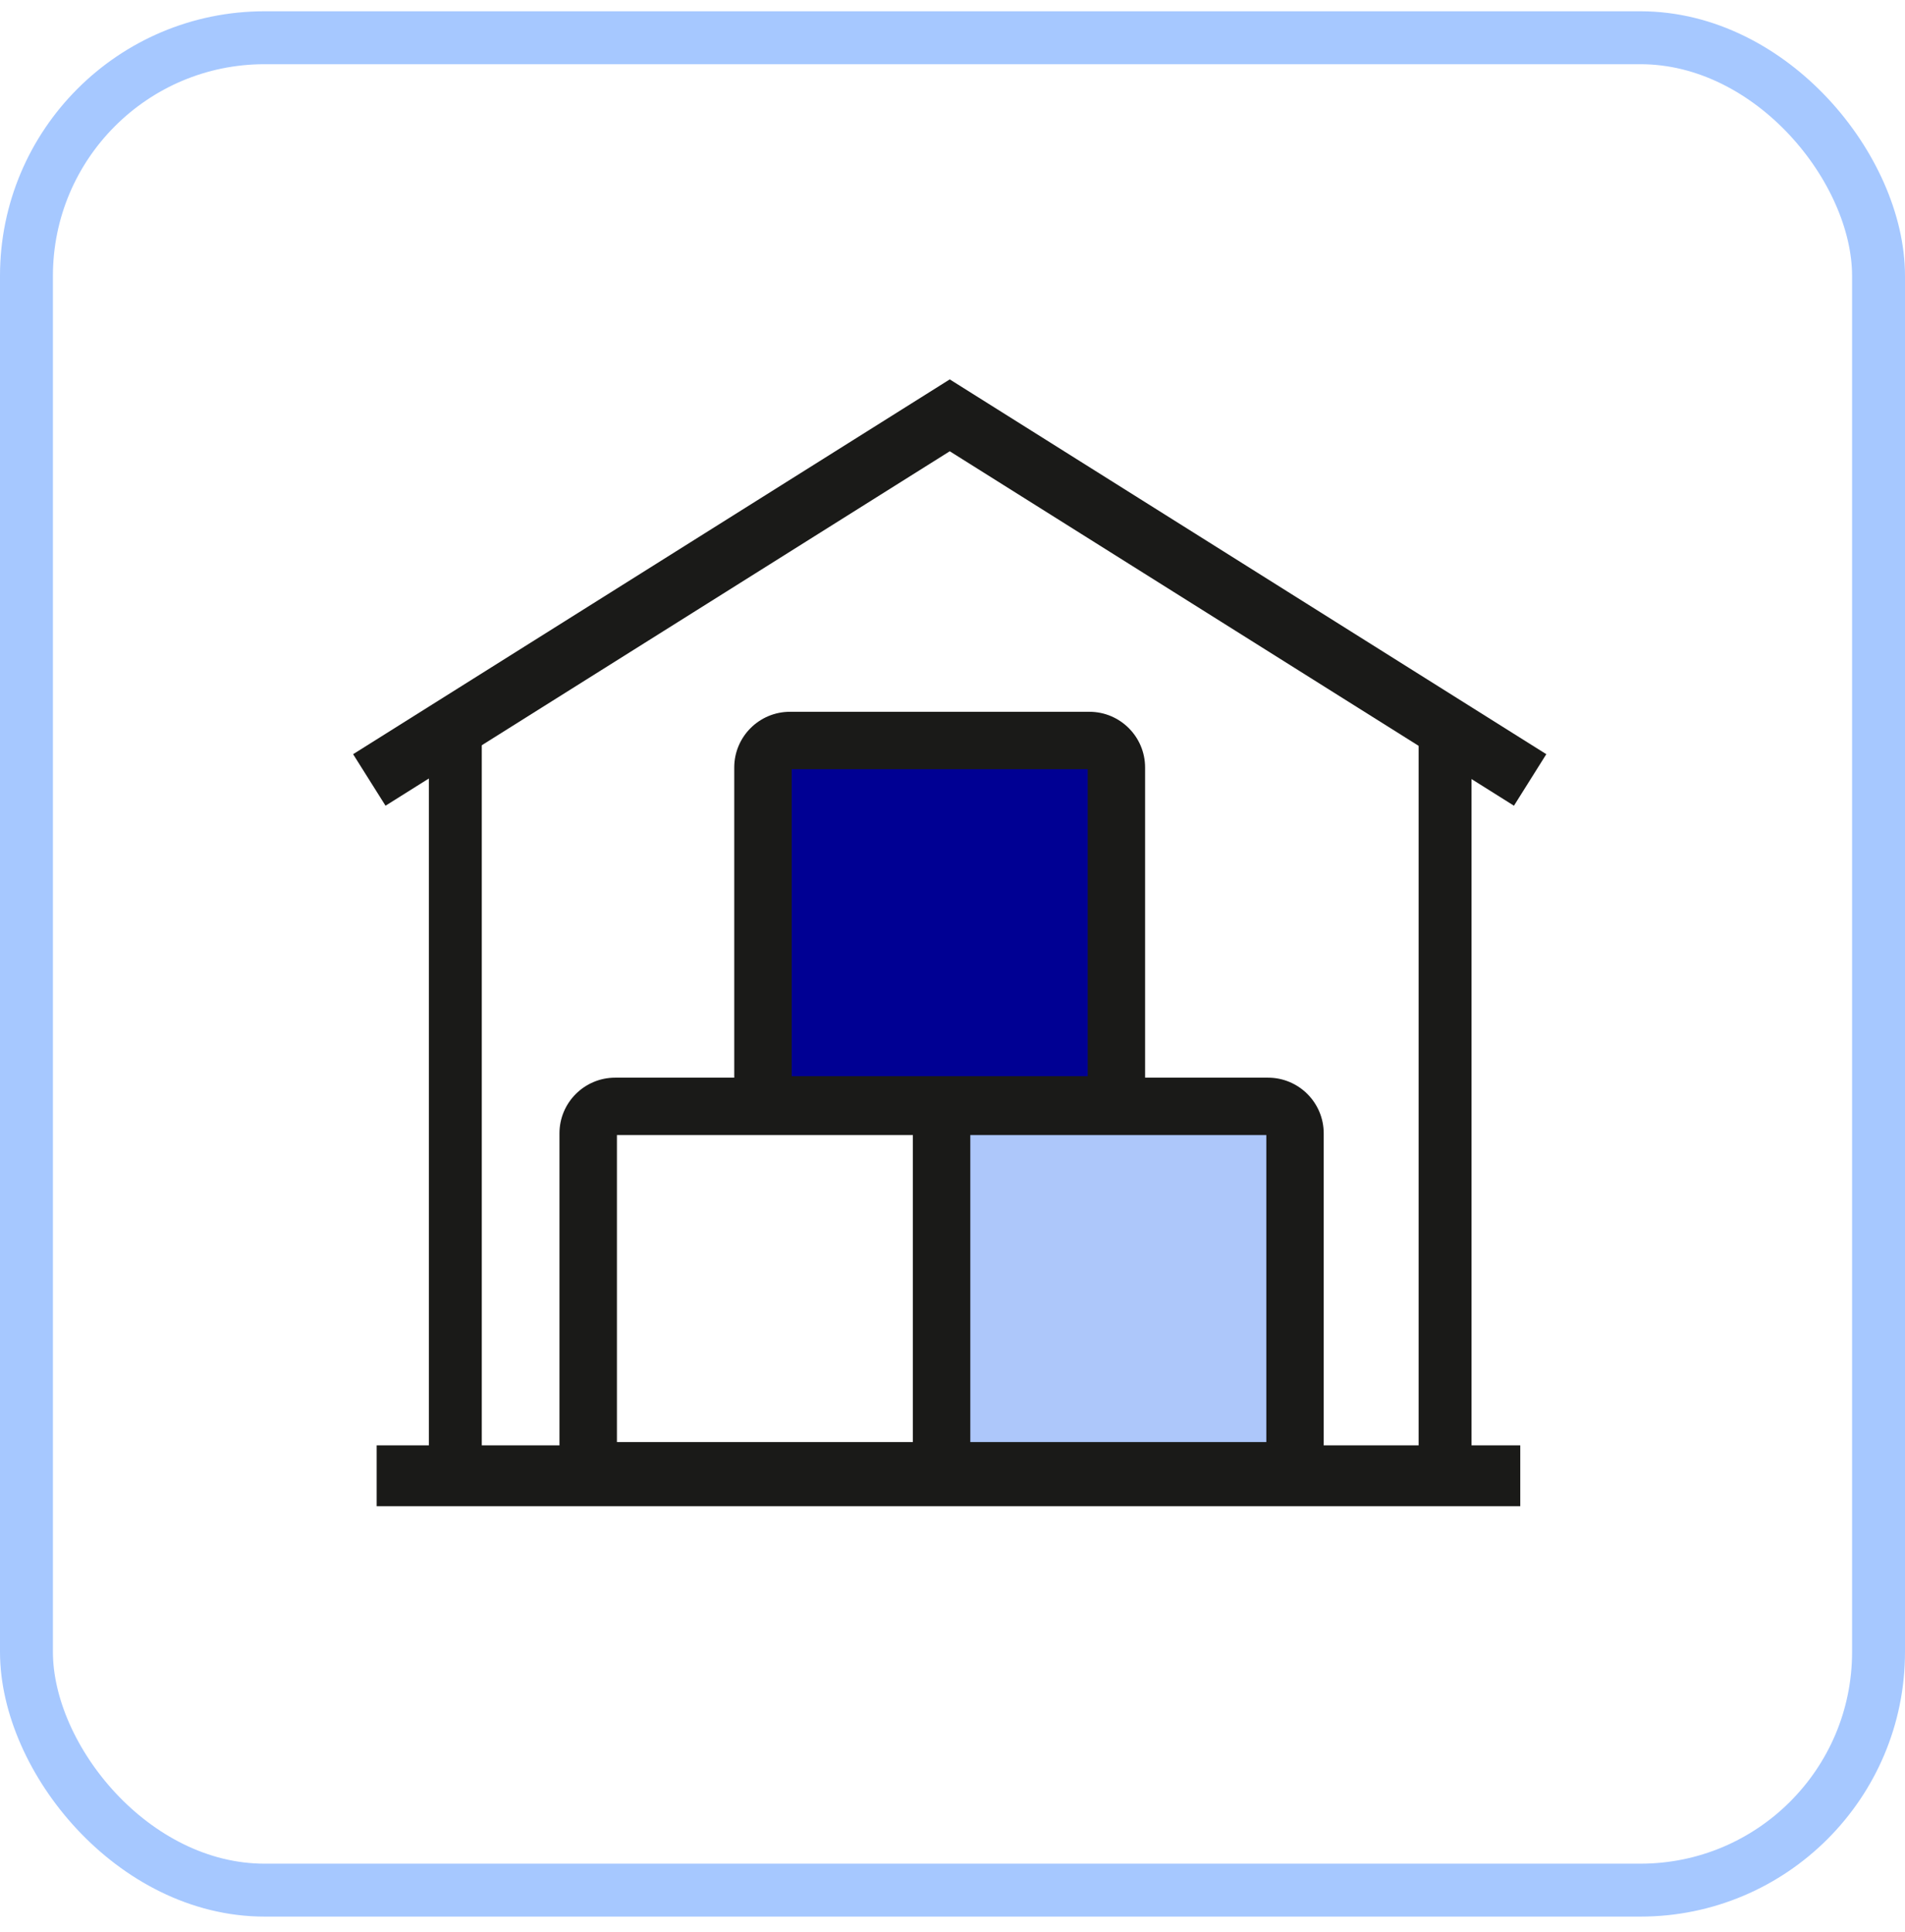 <svg width="72" height="73" viewBox="0 0 72 73" fill="none" xmlns="http://www.w3.org/2000/svg">
<g clip-path="url(#clip0_4635_771)">
<path d="M57.459 54.619H14.236V56.919H57.459V54.619Z" fill="#1A1A18"/>
<path d="M55.617 27.351H53.617V55.656H55.617V27.351Z" fill="#1A1A18"/>
<path d="M18.209 27.351H16.209V55.656H18.209V27.351Z" fill="#1A1A18"/>
<path d="M57.22 30.447L35.896 17.053L14.571 30.447L13.346 28.5L35.896 14.337L58.443 28.5L57.22 30.447Z" fill="#1A1A18"/>
<path d="M36.673 56.665H23.25C22.089 56.665 21.145 55.721 21.145 54.56V42.828C21.145 41.667 22.089 40.724 23.25 40.724H36.673V56.665ZM23.317 54.493H34.504V42.892H23.317V54.493Z" fill="#1A1A18"/>
<path d="M35.587 41.807H47.925C48.488 41.807 48.944 42.262 48.944 42.825V54.557C48.944 55.12 48.488 55.576 47.925 55.576H35.587V41.807Z" fill="#ADC7FA"/>
<path d="M47.925 56.665H34.502V40.724H47.925C49.086 40.724 50.03 41.667 50.03 42.828V54.56C50.03 55.721 49.086 56.665 47.925 56.665ZM36.673 54.493H47.861V42.892H36.673V54.493Z" fill="#1A1A18"/>
<path d="M29.856 27.98H41.175C41.738 27.98 42.194 28.436 42.194 28.999V41.75H28.837V28.999C28.837 28.436 29.293 27.98 29.856 27.98Z" fill="#000093"/>
<path d="M43.279 42.839H27.751V29.002C27.751 27.841 28.695 26.898 29.855 26.898H41.175C42.335 26.898 43.279 27.841 43.279 29.002V42.839ZM29.923 40.667H41.11V29.066H29.923V40.667Z" fill="#1A1A18"/>
</g>
<rect x="1" y="1.426" width="70" height="70" rx="9" stroke="#A6C8FF" stroke-width="2"/>
<defs>
<clipPath id="clip0_4635_771">
<rect y="0.426" width="72" height="72" rx="10" fill="white"/>
</clipPath>
</defs>
</svg>
